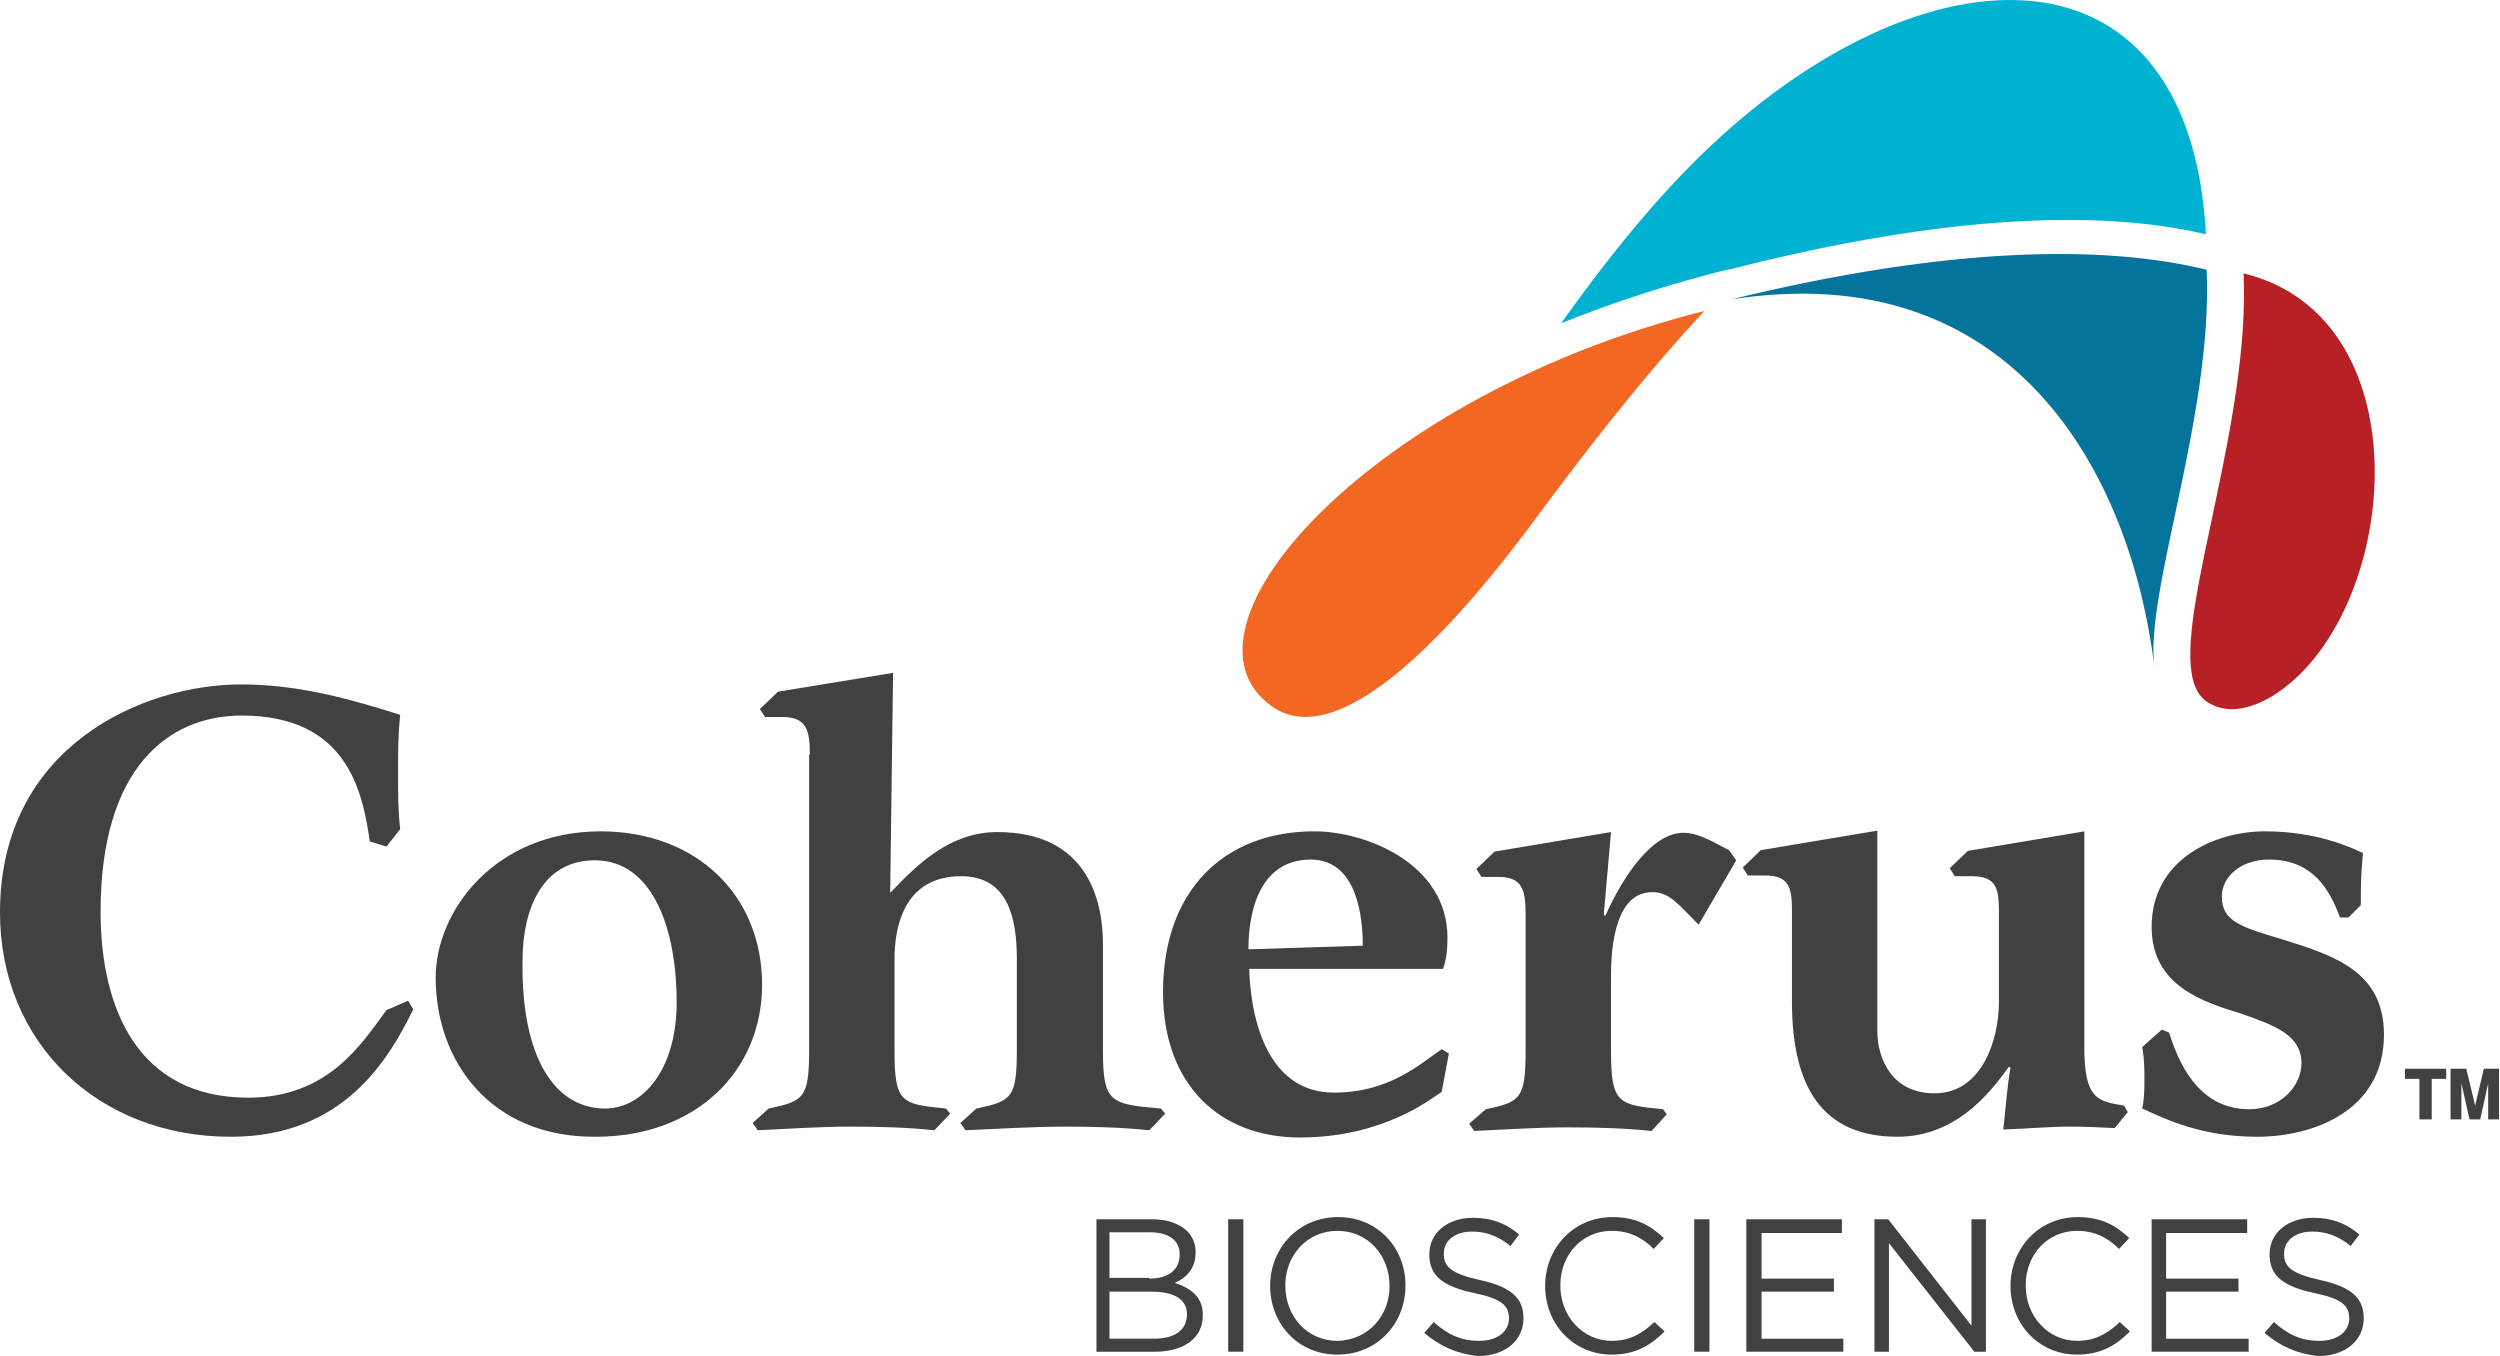 <?xml version="1.0" encoding="UTF-8" standalone="no"?>
<!-- Generator: Adobe Illustrator 18.0.0, SVG Export Plug-In . SVG Version: 6.00 Build 0)  -->

<svg
   version="1.1"
   id="Layer_1"
   x="0px"
   y="0px"
   viewBox="0 0 295 160"
   enable-background="new 0 0 348.8 190.2"
   xml:space="preserve"
   sodipodi:docname="customerlogo-coherus-clr.svg"
   width="295"
   height="160"
   inkscape:version="1.1.1 (3bf5ae0d25, 2021-09-20)"
   xmlns:inkscape="http://www.inkscape.org/namespaces/inkscape"
   xmlns:sodipodi="http://sodipodi.sourceforge.net/DTD/sodipodi-0.dtd"
   xmlns="http://www.w3.org/2000/svg"
   xmlns:svg="http://www.w3.org/2000/svg"><defs
   id="defs57" /><sodipodi:namedview
   id="namedview55"
   pagecolor="#ffffff"
   bordercolor="#666666"
   borderopacity="1.0"
   inkscape:pageshadow="2"
   inkscape:pageopacity="0.0"
   inkscape:pagecheckerboard="0"
   showgrid="false"
   inkscape:zoom="2.9072424"
   inkscape:cx="174.39206"
   inkscape:cy="94.935323"
   inkscape:window-width="2880"
   inkscape:window-height="1526"
   inkscape:window-x="3"
   inkscape:window-y="-11"
   inkscape:window-maximized="1"
   inkscape:current-layer="Layer_1" />
<g
   id="g52"
   transform="matrix(0.854,0,0,0.854,-1.452,-1.307)">
	<path
   fill="#414042"
   d="m 58.8,141 c -3.4,6.9 -9.6,17.6 -25.2,17.6 -18.4,0 -31.9,-13 -31.9,-31 0,-23 19.8,-31.5 33.3,-31.5 8.3,0 15.6,2.2 22,4.2 -0.3,2.8 -0.3,5.4 -0.3,8.2 0,2.4 0,5.1 0.3,7.6 l -1.9,2.4 -2.3,-0.7 c -1,-6.9 -3.1,-17.4 -17.7,-17.4 -10.2,0 -19.5,7.3 -19.5,27.1 0,13.3 5.1,25.7 20.4,25.7 11.1,0 15.7,-7.5 19.1,-12.1 l 3,-1.3 z"
   id="path2" />
	<path
   fill="#414042"
   d="m 61.9,136.6 c 0,-9.2 8.2,-20.2 22.8,-20.2 13.1,0 22.3,8.7 22.3,21.2 0,11.9 -9.1,21 -23,21 -14.5,0.1 -22.1,-10.4 -22.1,-22 m 23.4,18.1 c 5.1,0 9.9,-5.2 9.9,-14.7 0,-10.1 -3.3,-19.6 -11.3,-19.6 -7.2,0 -10,6.6 -10,13.9 -0.2,13.4 4.5,20.4 11.4,20.4"
   id="path4" />
	<path
   fill="#414042"
   d="m 113.6,105.8 c 0,-3.3 -0.4,-5.2 -3.8,-5.2 h -2.4 l -0.7,-1.1 2.5,-2.4 15.9,-2.6 -0.4,30.4 c 3.8,-4 8.3,-8.4 14.8,-8.4 12.3,0 14.6,9.2 14.6,15.5 v 14.7 c 0,7.2 1,7.4 8,8 l 0.6,0.7 -2.2,2.3 c -3.8,-0.4 -7.7,-0.5 -11.5,-0.5 -4.6,0 -9.3,0.3 -13.9,0.5 l -0.7,-1 2.2,-2 c 4.8,-1 5.6,-1.4 5.6,-8 V 134 c 0,-5.8 -1.3,-11.4 -7.7,-11.4 -8,0 -9.2,7.2 -9.2,11.4 v 12.7 c 0,7.2 0.9,7.4 7.1,8 l 0.6,0.7 -2.2,2.3 c -3.8,-0.4 -7.7,-0.5 -11.5,-0.5 -4.3,0 -8.6,0.3 -12.9,0.5 l -0.7,-1 2.2,-2 c 4.8,-1 5.6,-1.4 5.6,-8 v -40.9 z"
   id="path6" />
	<path
   fill="#414042"
   d="m 200.9,152.4 c -1.3,0.8 -7.9,6.3 -19.6,6.3 -11,0 -18.9,-7.2 -18.9,-20.1 0,-14.1 8.5,-22.2 20.9,-22.2 7.2,0 18.4,4.5 18.4,14.7 0,1.5 -0.1,2.8 -0.6,4.3 h -26.8 c 0.3,8.7 3.4,17.1 11.7,17.1 7.5,0 11.6,-3.7 14.9,-6 l 1,0.6 z M 190,132.2 c 0,-6 -1.7,-11.9 -7.2,-11.9 -6.4,0 -8.6,6 -8.6,12.4 z"
   id="path8" />
	<path
   fill="#414042"
   d="m 212.5,127.9 c 0,-3.3 -0.4,-5.2 -3.7,-5.2 h -2.4 l -0.7,-1.1 2.5,-2.4 16.1,-2.7 -1,11.4 0.2,0.2 c 2.6,-5.8 6.6,-11.5 10.8,-11.5 2.2,0 4.3,1.4 6.3,2.4 l 1,1.4 -5.2,8.9 c -2.8,-2.8 -4,-4.5 -6.4,-4.5 -5.7,0 -5.7,9.4 -5.7,11.9 v 10.1 c 0,7.2 1,7.4 7.2,8 l 0.5,0.7 -2.1,2.3 c -3.8,-0.4 -7.7,-0.5 -11.5,-0.5 -4.4,0 -8.6,0.3 -13,0.5 l -0.7,-1 2.3,-2 c 4.7,-1 5.5,-1.4 5.5,-8 z"
   id="path10" />
	<path
   fill="#414042"
   d="m 293.9,157.4 c -2,-0.1 -4,-0.2 -6.1,-0.2 -3.1,0 -6.2,0.3 -9.3,0.4 0.4,-3.5 0.5,-5.7 1,-8.5 l -0.2,-0.2 c -1.7,2.2 -6.5,9.7 -15.4,9.7 -10.3,0 -14.6,-6.7 -14.6,-18.7 v -12.6 c 0,-3.1 -0.4,-4.8 -3.7,-4.8 h -2.4 l -0.7,-1.1 2.5,-2.4 16.1,-2.7 V 144 c 0,3.8 2,8.6 7.9,8.6 6.6,0 8.9,-7.5 8.9,-12.6 v -12.6 c 0,-3.1 -0.4,-4.8 -3.7,-4.8 h -2.4 l -0.7,-1.1 2.5,-2.4 16.1,-2.7 v 29.8 c 0,7.2 1.8,7.5 5.5,8.1 l 0.5,0.9 z"
   id="path12" />
	<path
   fill="#414042"
   d="m 325,128.2 c -1.4,-3.6 -3.6,-7.9 -9.8,-7.9 -3.8,0 -6.5,2.3 -6.5,5.1 0,3.4 2.5,4.2 8.6,6 7,2.2 13.8,4.4 13.8,13.1 0,10.6 -9.9,14.1 -17.5,14.1 -7.6,0 -12.4,-2.3 -15.9,-3.9 0.3,-1.4 0.3,-2.6 0.3,-4 0,-1.4 0,-2.8 -0.3,-4.5 l 2.7,-2.4 1,0.4 c 1.2,3.7 3.8,10.6 11.1,10.6 4.2,0 7.2,-3.1 7.2,-6.4 0,-4 -4.1,-5.3 -8.3,-6.8 -5.2,-1.6 -12.4,-3.8 -12.4,-12 0,-9.2 8.5,-13.2 15.7,-13.2 7.2,0 12,2.3 13.5,3 -0.2,2.3 -0.3,3.4 -0.3,7.2 l -1.7,1.7 H 325 Z"
   id="path14" />
	<path
   fill="#05749d"
   d="m 240.9,42.9 c 39,-6.1 55.3,24.1 58.5,51 v 0 c -1.5,-10.3 8.1,-34.9 7.2,-55.1 -14.3,-3.5 -35.8,-3.2 -65.7,4.1"
   id="path16" />
	<path
   fill="#00b2d2"
   d="m 235,24.7 c -6.3,6.4 -12.1,13.8 -17.6,21.5 6.2,-2.5 13,-4.8 20.2,-6.7 1.1,-0.3 2.2,-0.6 3.3,-0.8 29.8,-7.6 51.2,-8.2 65.6,-4.8 -2.3,-42.8 -41,-40.3 -71.5,-9.2"
   id="path18" />
	<path
   fill="#b72126"
   d="m 311.7,39.3 c 0.9,20.2 -8.7,44.9 -7.2,55.1 0.3,2 1,3.4 2.3,4.2 2.6,1.6 5.7,1 8.9,-0.9 17.5,-10.8 21.5,-52.2 -4,-58.4"
   id="path20" />
	<path
   fill="#f26722"
   d="m 177.4,99.1 c 9.9,7.1 26.8,-12.9 35.8,-25 6.6,-8.9 14.7,-19.6 24,-29.6 -45.8,11.5 -74.9,43.8 -59.8,54.6"
   id="path22" />
	<path
   fill="#414042"
   d="m 153.1,170 h 7.8 c 2.1,0 3.7,0.6 4.8,1.6 0.8,0.8 1.2,1.8 1.2,2.9 v 0.1 c 0,2.4 -1.5,3.6 -2.9,4.2 2.2,0.7 3.9,1.9 3.9,4.4 v 0.1 c 0,3.1 -2.6,5 -6.6,5 h -8.1 V 170 Z m 7.4,8.2 c 2.5,0 4.2,-1.1 4.2,-3.3 v -0.1 c 0,-1.8 -1.4,-3 -4.1,-3 H 155 v 6.3 h 5.5 z m 0.7,8.3 c 2.8,0 4.5,-1.2 4.5,-3.3 v -0.1 c 0,-2 -1.7,-3.1 -4.9,-3.1 H 155 v 6.5 z"
   id="path24" />
	<rect
   x="171.4"
   y="170"
   fill="#414042"
   width="2.1"
   height="18.3"
   id="rect26" />
	<path
   fill="#414042"
   d="m 177.2,179.2 v 0 c 0,-5.1 3.8,-9.5 9.4,-9.5 5.6,0 9.3,4.4 9.3,9.4 v 0.1 c 0,5.1 -3.8,9.5 -9.4,9.5 -5.6,0 -9.3,-4.4 -9.3,-9.5 m 16.5,0 v 0 c 0,-4.2 -3,-7.6 -7.2,-7.6 -4.2,0 -7.2,3.4 -7.2,7.5 v 0.1 c 0,4.2 3,7.6 7.2,7.6 4.2,-0.1 7.2,-3.4 7.2,-7.6"
   id="path28" />
	<path
   fill="#414042"
   d="m 198.5,185.7 1.3,-1.5 c 1.9,1.7 3.7,2.6 6.3,2.6 2.5,0 4.1,-1.3 4.1,-3.1 v 0 c 0,-1.7 -0.9,-2.7 -4.8,-3.5 -4.2,-0.9 -6.2,-2.3 -6.2,-5.3 v -0.1 c 0,-2.9 2.5,-5 6,-5 2.7,0 4.6,0.8 6.4,2.3 l -1.2,1.6 c -1.7,-1.4 -3.4,-2 -5.3,-2 -2.4,0 -3.9,1.3 -3.9,3 v 0.1 c 0,1.7 0.9,2.7 5,3.6 4.1,0.9 6,2.4 6,5.2 v 0.1 c 0,3.1 -2.6,5.2 -6.3,5.2 -2.8,-0.3 -5.2,-1.3 -7.4,-3.2"
   id="path30" />
	<path
   fill="#414042"
   d="m 215.2,179.2 v 0 c 0,-5.2 3.9,-9.5 9.3,-9.5 3.3,0 5.3,1.2 7.1,2.9 l -1.4,1.5 c -1.5,-1.5 -3.3,-2.5 -5.8,-2.5 -4.1,0 -7.1,3.3 -7.1,7.5 v 0.1 c 0,4.2 3.1,7.6 7.1,7.6 2.5,0 4.2,-1 5.9,-2.6 l 1.4,1.3 c -1.9,1.9 -4,3.2 -7.3,3.2 -5.3,0 -9.2,-4.2 -9.2,-9.5"
   id="path32" />
	<rect
   x="235.8"
   y="170"
   fill="#414042"
   width="2.1"
   height="18.3"
   id="rect34" />
	<polygon
   fill="#414042"
   points="255.1,178.2 255.1,180 245.1,180 245.1,186.5 256.4,186.5 256.4,188.3 243,188.3 243,170 256.2,170 256.2,171.9 245.1,171.9 245.1,178.2 "
   id="polygon36" />
	<polygon
   fill="#414042"
   points="276.1,188.3 274.5,188.3 262.7,173.3 262.7,188.3 260.7,188.3 260.7,170 262.6,170 274.1,184.7 274.1,170 276.1,170 "
   id="polygon38" />
	<path
   fill="#414042"
   d="m 279.5,179.2 v 0 c 0,-5.2 3.9,-9.5 9.3,-9.5 3.3,0 5.3,1.2 7.1,2.9 l -1.4,1.5 c -1.5,-1.5 -3.3,-2.5 -5.8,-2.5 -4.1,0 -7.1,3.3 -7.1,7.5 v 0.1 c 0,4.2 3.1,7.6 7.1,7.6 2.5,0 4.2,-1 5.9,-2.6 l 1.4,1.3 c -1.9,1.9 -4,3.2 -7.3,3.2 -5.3,0 -9.2,-4.2 -9.2,-9.5"
   id="path40" />
	<polygon
   fill="#414042"
   points="311,178.2 311,180 301,180 301,186.5 312.4,186.5 312.4,188.3 299,188.3 299,170 312.2,170 312.2,171.9 301,171.9 301,178.2 "
   id="polygon42" />
	<path
   fill="#414042"
   d="m 314.6,185.7 1.3,-1.5 c 1.9,1.7 3.7,2.6 6.3,2.6 2.5,0 4.1,-1.3 4.1,-3.1 v 0 c 0,-1.7 -0.9,-2.7 -4.8,-3.5 -4.2,-0.9 -6.2,-2.3 -6.2,-5.3 v -0.1 c 0,-2.9 2.5,-5 6,-5 2.7,0 4.6,0.8 6.4,2.3 l -1.2,1.6 c -1.7,-1.4 -3.4,-2 -5.3,-2 -2.4,0 -3.9,1.3 -3.9,3 v 0.1 c 0,1.7 0.9,2.7 5,3.6 4.1,0.9 6,2.4 6,5.2 v 0.1 c 0,3.1 -2.6,5.2 -6.3,5.2 -2.8,-0.3 -5.2,-1.3 -7.4,-3.2"
   id="path44" />
	<g
   id="g50">
		<polygon
   fill="#414042"
   points="339.7,150.6 339.7,149.2 334,149.2 334,150.6 336,150.6 336,156.2 337.7,156.2 337.7,150.6 "
   id="polygon46" />
		<path
   fill="#414042"
   d="m 344.9,149.2 -1.2,5.1 -1.2,-5 v -0.1 h -2.2 v 7 h 1.5 v -4.7 c 0,-0.1 0,-0.2 0,-0.3 l 1.1,4.9 v 0.1 h 1.5 l 1.1,-5 c 0,0.1 0,0.2 0,0.3 v 4.7 h 1.5 v -7 z"
   id="path48" />
	</g>
</g>
</svg>
